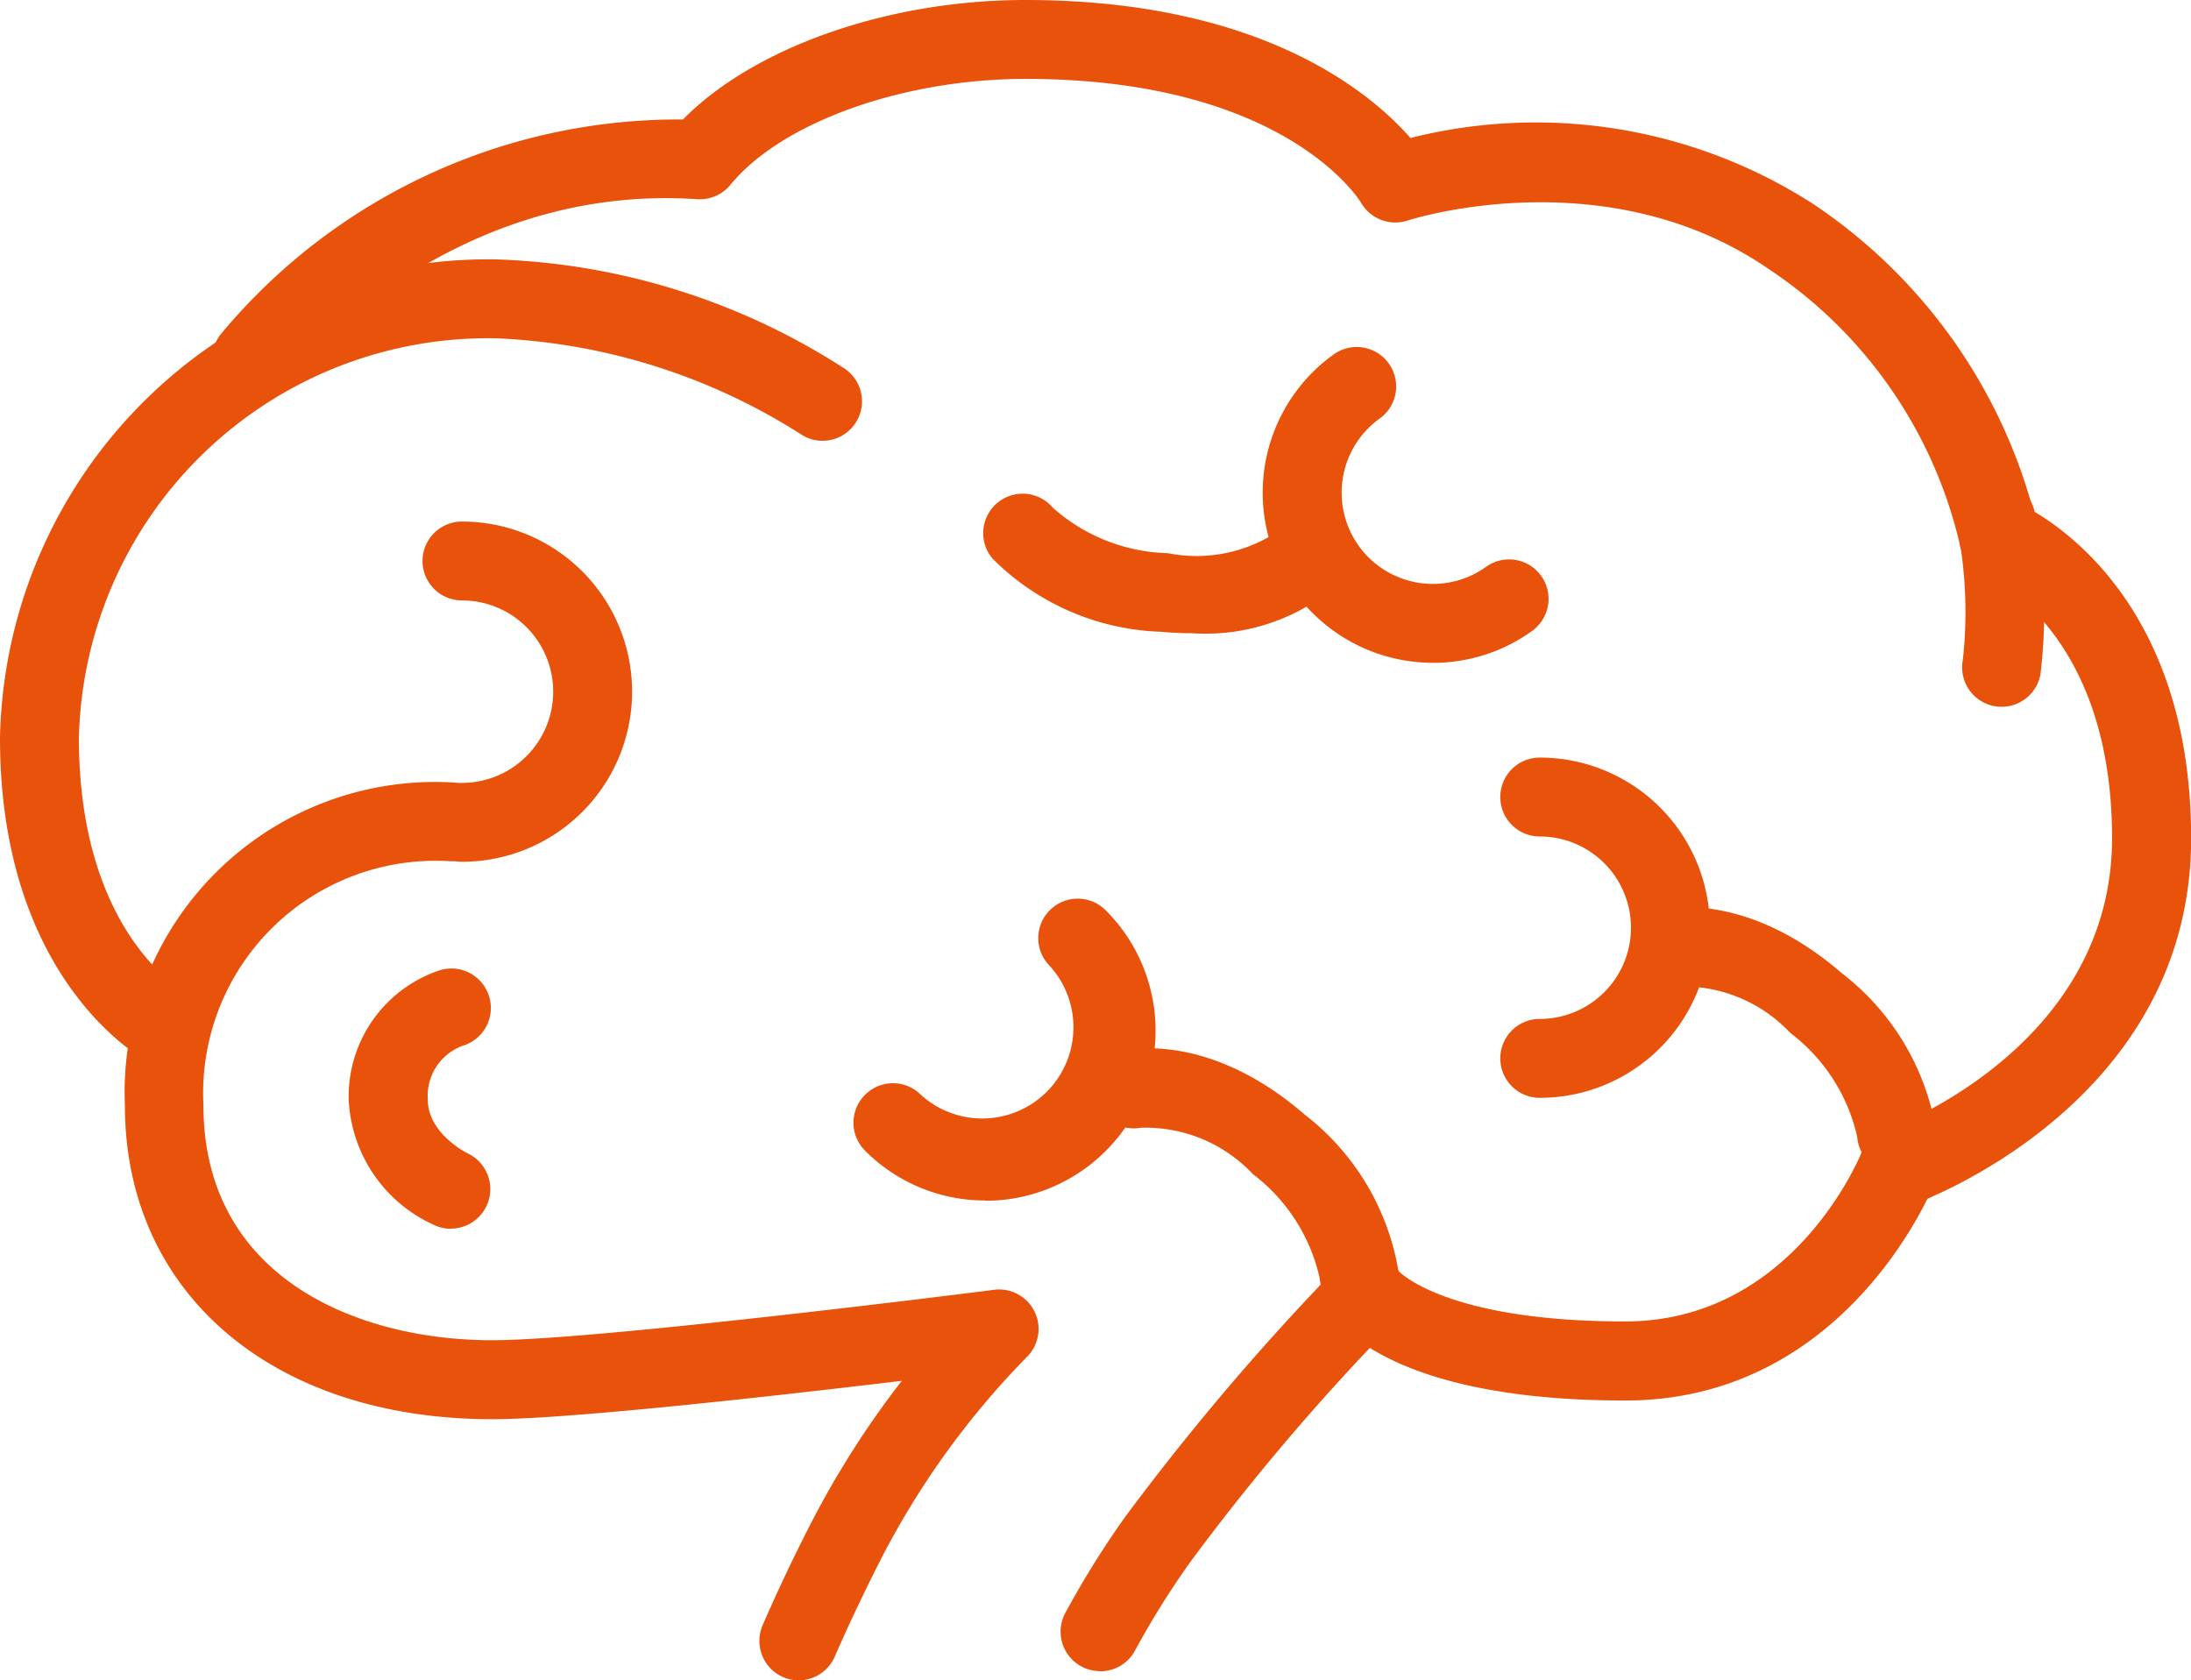 <svg xmlns="http://www.w3.org/2000/svg" xmlns:xlink="http://www.w3.org/1999/xlink" width="53.536" height="41.062" viewBox="0 0 53.536 41.062">
  <defs>
    <clipPath id="clip-path">
      <rect id="長方形_3097" data-name="長方形 3097" width="53.536" height="41.061" fill="#e9520b"/>
    </clipPath>
  </defs>
  <g id="グループ_3052" data-name="グループ 3052" transform="translate(0 0)">
    <g id="グループ_3044" data-name="グループ 3044" transform="translate(0 0)" clip-path="url(#clip-path)">
      <path id="パス_4515" data-name="パス 4515" d="M22,56.644a.965.965,0,0,1-.884-1.349c.369-.847.772-1.7,1.2-2.529a22.378,22.378,0,0,1,2.2-3.442c-3.087.37-8.134.938-10.005.938-5.37,0-8.978-3.082-8.978-7.669A7.585,7.585,0,0,1,13.487,34.7a.964.964,0,1,1,0,1.928,5.68,5.68,0,0,0-6.035,5.964c0,4.237,3.8,5.74,7.049,5.74,2.593,0,12.174-1.219,12.27-1.232a.964.964,0,0,1,.787,1.655,20.3,20.3,0,0,0-3.533,4.889c-.408.8-.794,1.609-1.147,2.419a.964.964,0,0,1-.884.58" transform="translate(-2.481 -15.583)" fill="#e9520b"/>
      <path id="パス_4516" data-name="パス 4516" d="M4.042,31.205a.965.965,0,0,1-.454-.114C3.442,31.013,0,29.105,0,23.2A11.932,11.932,0,0,1,12.133,11.505a16.649,16.649,0,0,1,8.481,2.653.964.964,0,0,1-1,1.648,15.006,15.006,0,0,0-7.481-2.373A10,10,0,0,0,1.928,23.2c0,4.765,2.544,6.18,2.57,6.194a.964.964,0,0,1-.456,1.815" transform="translate(0 -5.166)" fill="#e9520b"/>
      <path id="パス_4517" data-name="パス 4517" d="M31.11,40.835a.965.965,0,0,1-.848-1.422,22.645,22.645,0,0,1,1.463-2.348,60.96,60.96,0,0,1,5.208-6.123.964.964,0,0,1,1.484.128h0c.006,0,1.136,1.22,5.523,1.22,4.052,0,5.7-3.946,5.772-4.114a.971.971,0,0,1,.571-.548c.225-.081,5.556-2.064,5.556-7.147,0-5.139-3.1-6.443-3.133-6.456a.965.965,0,0,1-.594-.752,11.1,11.1,0,0,0-4.683-6.713c-3.98-2.723-8.752-1.188-8.8-1.172a.966.966,0,0,1-1.14-.434c-.07-.114-1.913-3.026-8.2-3.026-3,0-5.962,1.064-7.209,2.588a.972.972,0,0,1-.812.352C15.034,4.444,11.188,9.3,11.15,9.347A.964.964,0,1,1,9.627,8.165,14.534,14.534,0,0,1,20.92,2.92C22.65,1.158,25.926,0,29.285,0c5.739,0,8.426,2.248,9.411,3.372a12.531,12.531,0,0,1,9.822,1.6,13.115,13.115,0,0,1,5.4,7.518c1.14.67,3.853,2.808,3.853,7.995,0,5.624-4.978,8.177-6.444,8.807-.612,1.24-2.815,4.93-7.383,4.93-3.451,0-5.294-.693-6.24-1.286a55.909,55.909,0,0,0-4.4,5.249,20.7,20.7,0,0,0-1.338,2.147.963.963,0,0,1-.85.507" transform="translate(-4.232 0)" fill="#e9520b"/>
      <path id="パス_4518" data-name="パス 4518" d="M67.5,41.915a.964.964,0,0,1,0-1.928,2.229,2.229,0,1,0,0-4.458.964.964,0,0,1,0-1.928,4.157,4.157,0,1,1,0,8.314" transform="translate(-29.877 -15.089)" fill="#e9520b"/>
      <path id="パス_4519" data-name="パス 4519" d="M41.073,47.229a4.13,4.13,0,0,1-2.94-1.218A.964.964,0,1,1,39.5,44.648,2.229,2.229,0,0,0,42.649,41.5a.964.964,0,0,1,1.363-1.364,4.157,4.157,0,0,1-2.939,7.1" transform="translate(-16.997 -17.895)" fill="#e9520b"/>
      <path id="パス_4520" data-name="パス 4520" d="M78.829,46.734a.965.965,0,0,1-.96-.89,4.391,4.391,0,0,0-1.635-2.539,3.593,3.593,0,0,0-2.739-1.134.972.972,0,0,1-1.124-.757.954.954,0,0,1,.721-1.128c.211-.047,2.13-.409,4.405,1.563a6.1,6.1,0,0,1,2.3,3.848.965.965,0,0,1-.888,1.035c-.025,0-.05,0-.075,0" transform="translate(-32.489 -18.065)" fill="#e9520b"/>
      <path id="パス_4521" data-name="パス 4521" d="M60.169,23.106a4.232,4.232,0,0,1-.685-.056,4.157,4.157,0,0,1-1.747-7.48.964.964,0,0,1,1.124,1.567,2.229,2.229,0,0,0,2.6,3.623.964.964,0,0,1,1.124,1.567,4.13,4.13,0,0,1-2.414.78" transform="translate(-25.149 -6.91)" fill="#e9520b"/>
      <path id="パス_4522" data-name="パス 4522" d="M48.7,25.305q-.361,0-.76-.036a6.092,6.092,0,0,1-4.107-1.789.964.964,0,1,1,1.476-1.241,4.392,4.392,0,0,0,2.808,1.11,3.578,3.578,0,0,0,2.886-.674.975.975,0,0,1,1.355-.04.954.954,0,0,1,.072,1.337,4.954,4.954,0,0,1-3.73,1.333" transform="translate(-19.583 -9.832)" fill="#e9520b"/>
      <path id="パス_4523" data-name="パス 4523" d="M19.7,31.445a.964.964,0,0,1,0-1.928,2.229,2.229,0,0,0,0-4.458.964.964,0,1,1,0-1.928,4.157,4.157,0,0,1,0,8.314" transform="translate(-8.412 -10.387)" fill="#e9520b"/>
      <path id="パス_4524" data-name="パス 4524" d="M54.991,53a.965.965,0,0,1-.96-.89A4.392,4.392,0,0,0,52.4,49.568a3.6,3.6,0,0,0-2.739-1.134.972.972,0,0,1-1.124-.757.954.954,0,0,1,.72-1.128c.213-.047,2.13-.41,4.407,1.563a6.1,6.1,0,0,1,2.295,3.848.965.965,0,0,1-.888,1.035c-.026,0-.051,0-.075,0" transform="translate(-21.785 -20.877)" fill="#e9520b"/>
      <path id="パス_4525" data-name="パス 4525" d="M17.969,49.319a.957.957,0,0,1-.4-.087,3.541,3.541,0,0,1-2.1-3.069A3.251,3.251,0,0,1,17.7,43a.964.964,0,0,1,.557,1.846,1.3,1.3,0,0,0-.855,1.313c0,.841.967,1.313.977,1.318a.966.966,0,0,1-.41,1.838" transform="translate(-6.949 -19.293)" fill="#e9520b"/>
      <path id="パス_4526" data-name="パス 4526" d="M87.872,26.838a.976.976,0,0,1-.182-.017.964.964,0,0,1-.766-1.128,10.72,10.72,0,0,0-.138-3.242.964.964,0,0,1,1.894-.366,12.79,12.79,0,0,1,.139,3.969.966.966,0,0,1-.947.784" transform="translate(-38.963 -9.567)" fill="#e9520b"/>
    </g>
  </g>
</svg>

